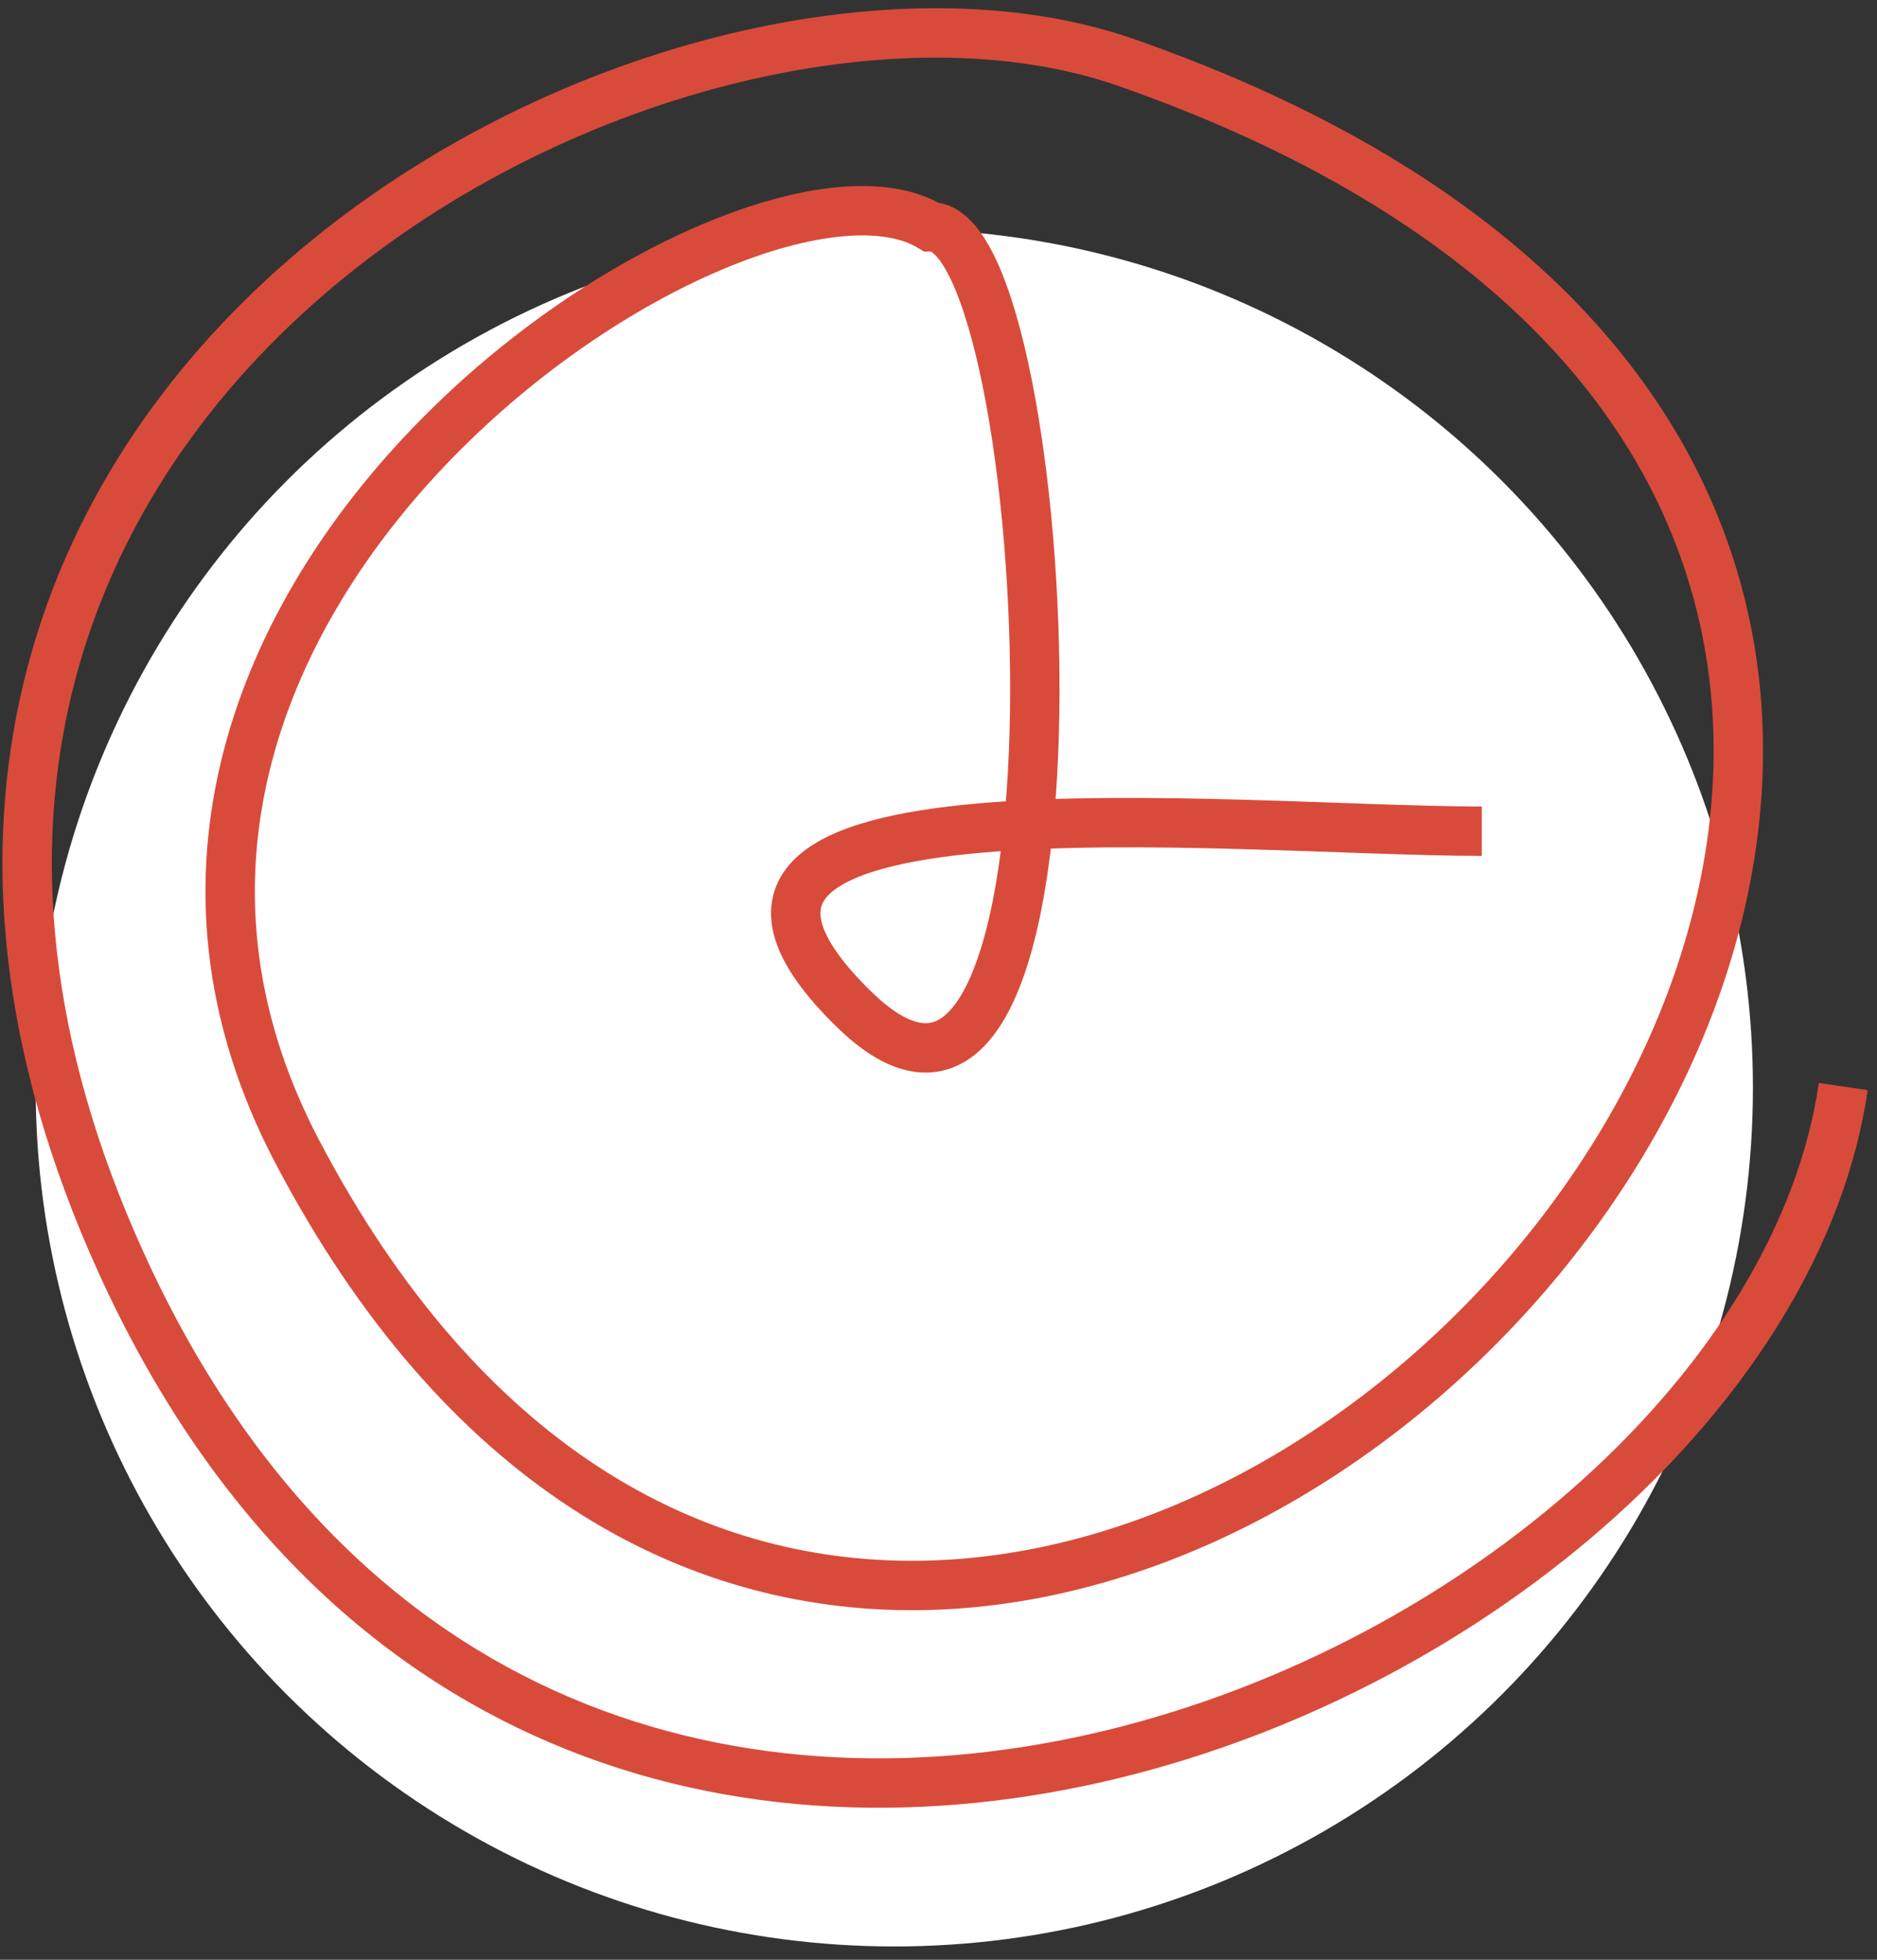 <?xml version="1.0" encoding="UTF-8"?> <svg xmlns="http://www.w3.org/2000/svg" width="114" height="119" viewBox="0 0 114 119" fill="none"><rect x="0" y="0" width="114" height="119" fill="#333333" stroke="none"/> <circle cx="54.315" cy="66.045" r="52.149" fill="white"></circle> <path d="M89.996 50.473C74.934 50.473 36.512 46.346 51.899 61.316C67.286 76.287 64.146 13.772 56.533 13.772C45.398 7.024 0.357 36.226 18.049 69.923C58.092 146.19 160.183 35.859 68.386 3.792C40.844 -5.829 -16.594 23.981 7.357 76.674C33.627 134.47 106.697 102.058 111.951 65.978" stroke="#D84B3B" stroke-width="3"></path> </svg> 